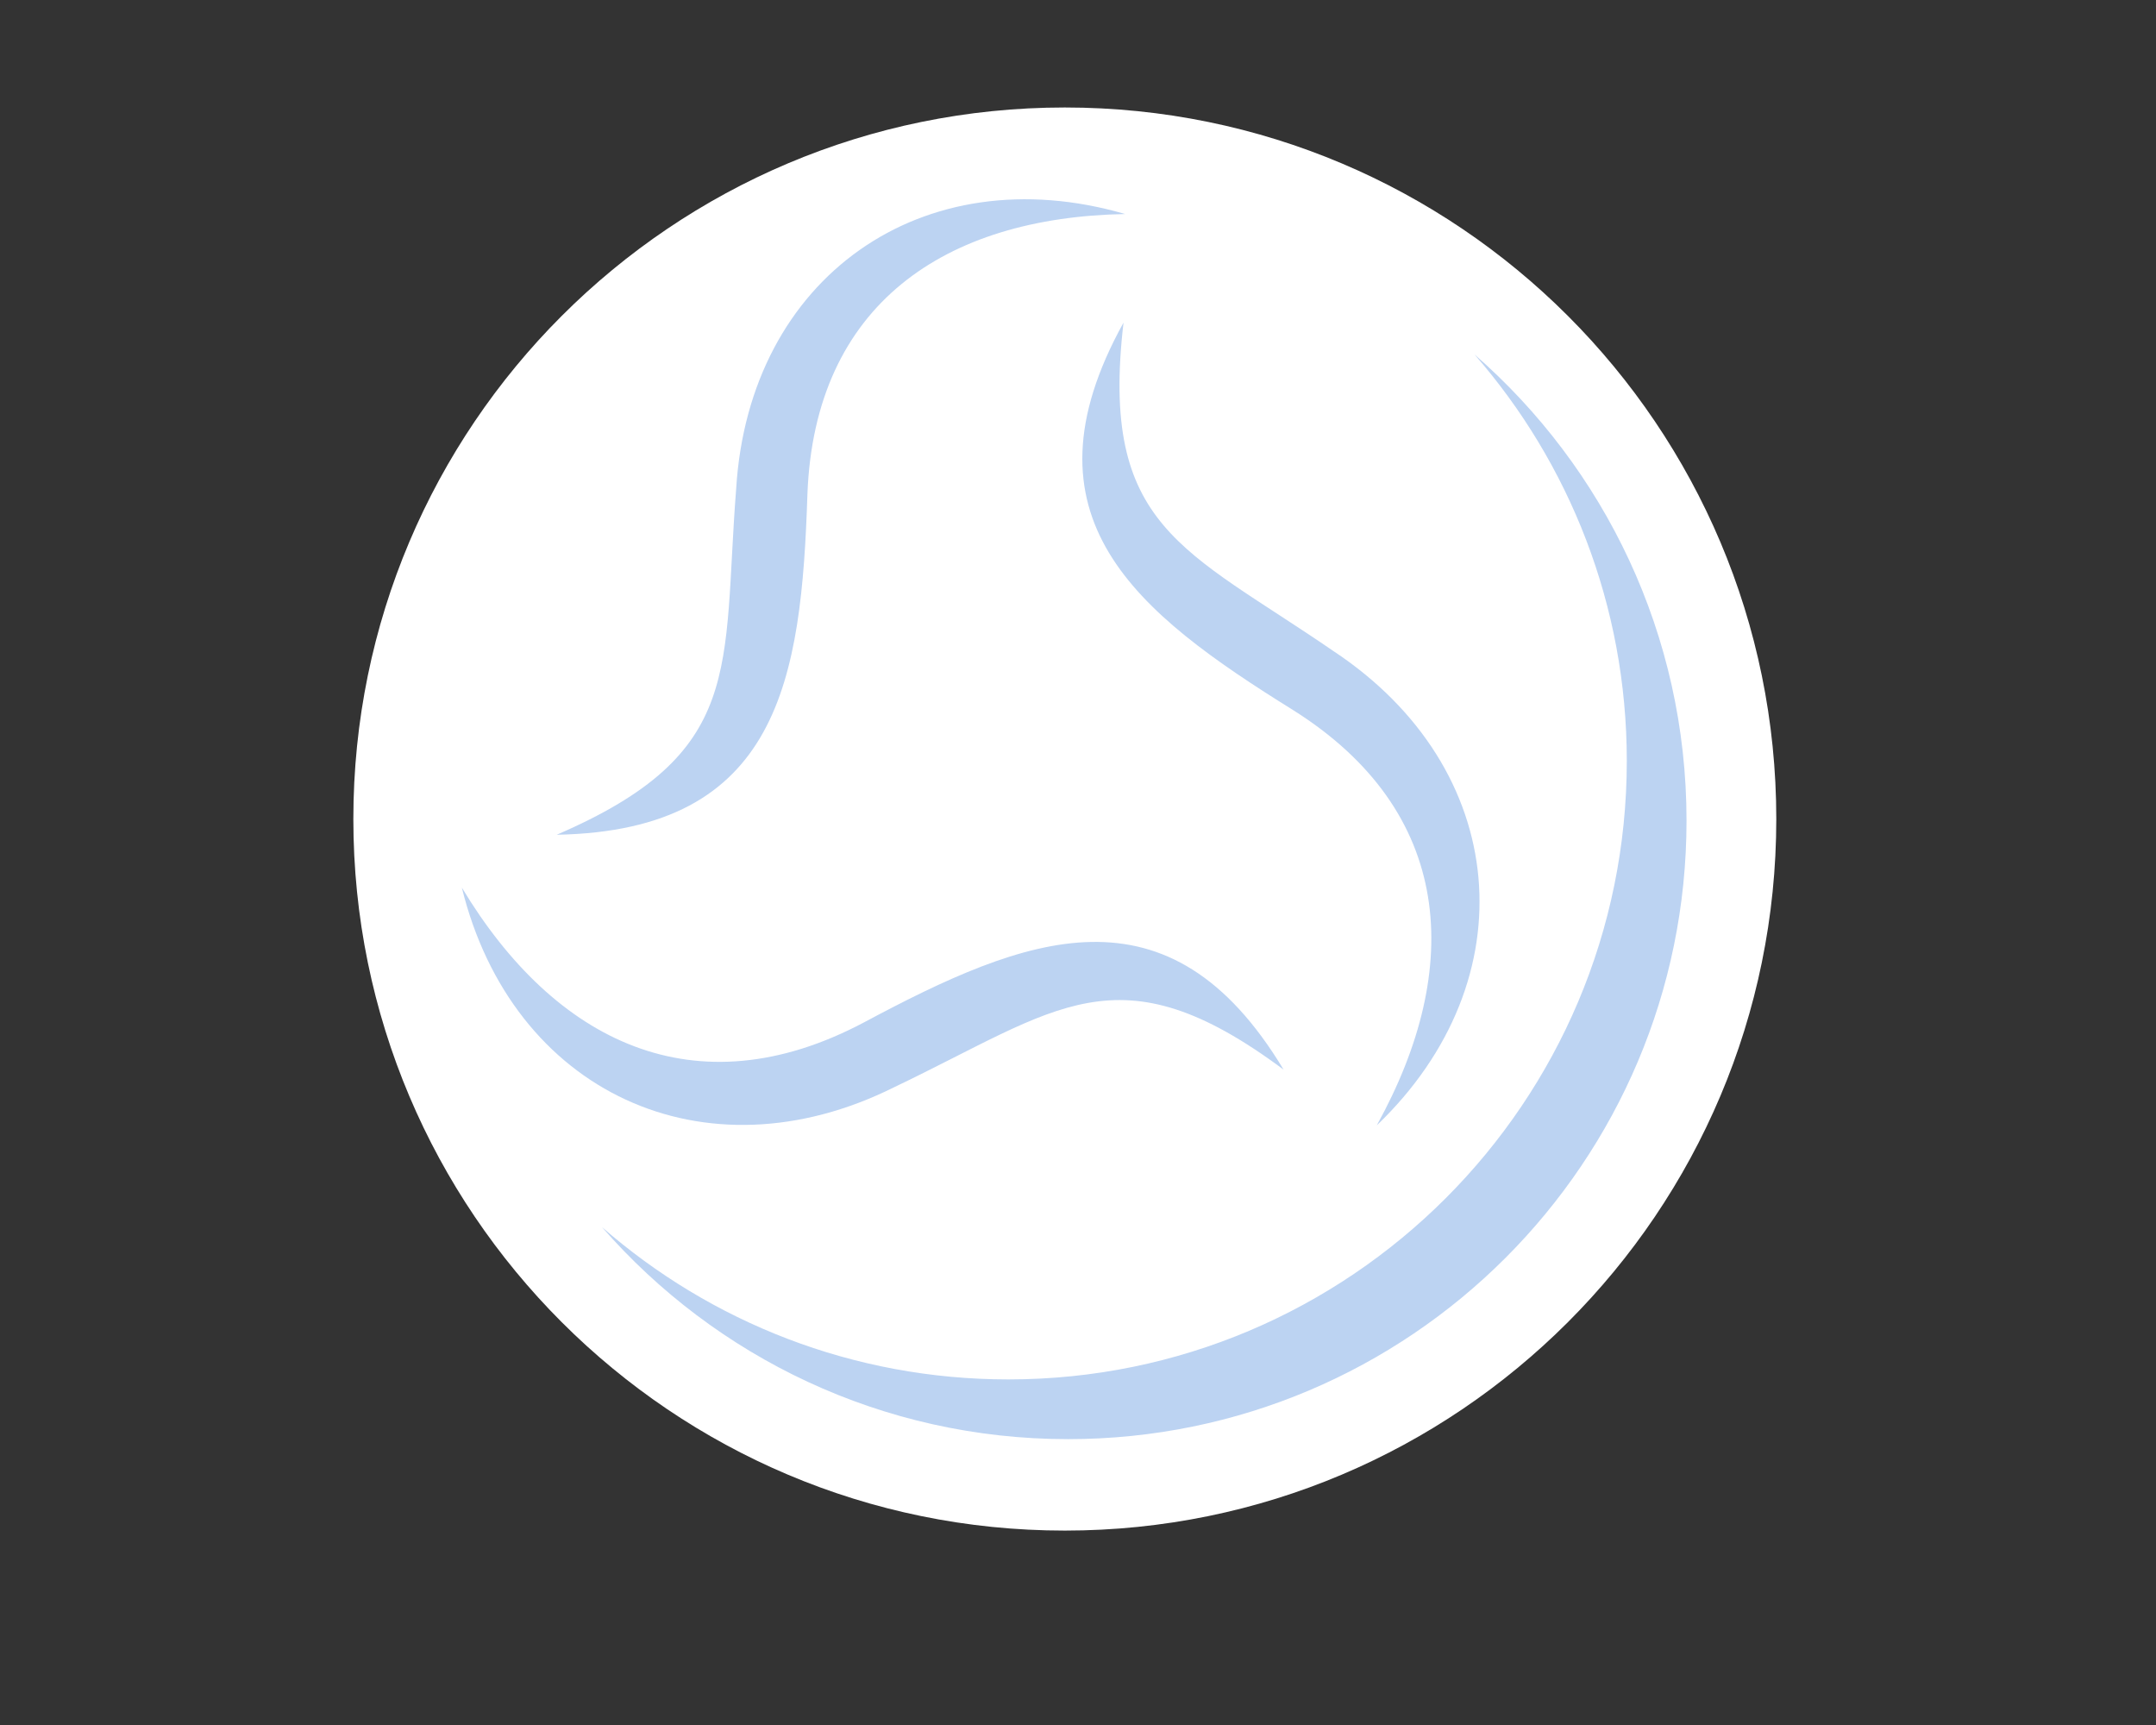 
<svg xmlns="http://www.w3.org/2000/svg" xmlns:xlink="http://www.w3.org/1999/xlink" version="1.1" width="1280" height="1024" viewBox="0 0 1280 1024" xml:space="preserve">
<rect x="0" y="0" width="1280" height="1024" fill="#333333" stroke="none"/>
<defs>
</defs>
<g transform="matrix(1 0 0 1 640 512)" id="background-logo"  >
<rect style="stroke: none; stroke-width: 0; stroke-dasharray: none; stroke-linecap: butt; stroke-dashoffset: 0; stroke-linejoin: miter; stroke-miterlimit: 4; fill: rgb(255,255,255); fill-opacity: 0; fill-rule: nonzero; opacity: 1;"  paint-order="stroke"  x="-640" y="-512" rx="0" ry="0" width="1280" height="1024" />
</g>
<g transform="matrix(4.258 0 0 4.258 632.174 486.198)" id="logo-logo"  >
<g style=""  paint-order="stroke"   >
		<g transform="matrix(0.992 0 0 0.992 0 0)"  >
<g style=""  paint-order="stroke"   >
		<g transform="matrix(1 0 0 1 0 0)"  >
<path style="stroke: none; stroke-width: 1; stroke-dasharray: none; stroke-linecap: butt; stroke-dashoffset: 0; stroke-linejoin: miter; stroke-miterlimit: 4; fill: rgb(255,255,255); fill-rule: nonzero; opacity: 1;"  paint-order="stroke"  transform=" translate(-100, -100)" d="M 200 100 C 200 155.228 155.228 200 100 200 C 44.772 200 0 155.228 0 100 C 0 44.772 44.772 0 100 0 C 155.228 0 200 44.772 200 100 Z" stroke-linecap="round" />
</g>
</g>
</g>
		<g transform="matrix(0.239 0 0 -0.239 -31.215 -42.107)"  >
<path style="stroke: none; stroke-width: 1; stroke-dasharray: none; stroke-linecap: butt; stroke-dashoffset: 0; stroke-linejoin: miter; stroke-miterlimit: 4; fill: rgb(188,211,242); fill-rule: nonzero; opacity: 1;"  paint-order="stroke"  transform=" translate(-19.553, 13.34)" d="M 0 0 C 4.212 110.667 80.171 161.48 185.374 163.392 C 67.274 197.71 -34.021 126.531 -41.565 3.21 C -49.821 -102.177 -35.686 -150.974 -146.269 -198.689 C -16.383 -196.304 -3.515 -107.844 0 0" stroke-linecap="round" />
</g>
		<g transform="matrix(0.239 0 0 -0.239 -26.785 26.103)"  >
<path style="stroke: none; stroke-width: 1; stroke-dasharray: none; stroke-linecap: butt; stroke-dashoffset: 0; stroke-linejoin: miter; stroke-miterlimit: 4; fill: rgb(188,211,242); fill-rule: nonzero; opacity: 1;"  paint-order="stroke"  transform=" translate(12.494, -47.231)" d="M 0 0 C 95.396 45.544 130.586 82.184 227.203 10.273 C 160.193 121.565 77.151 88.479 -18.003 37.602 C -115.949 -14.084 -197.934 26.292 -252.191 116.444 C -222.862 -2.992 -110.572 -55.127 0 0" stroke-linecap="round" />
</g>
		<g transform="matrix(0.239 0 0 -0.239 30.132 -13.251)"  >
<path style="stroke: none; stroke-width: 1; stroke-dasharray: none; stroke-linecap: butt; stroke-dashoffset: 0; stroke-linejoin: miter; stroke-miterlimit: 4; fill: rgb(188,211,242); fill-rule: nonzero; opacity: 1;"  paint-order="stroke"  transform=" translate(-91.828, 234.126)" d="M 0 0 C -62.877 -113.677 7.298 -169.051 98.936 -226.018 C 192.67 -285 198.696 -376.188 147.75 -468.252 C 236.521 -383.135 225.525 -259.821 122.499 -191.626 C 35.358 -131.783 -13.969 -119.627 0 0" stroke-linecap="round" />
</g>
		<g transform="matrix(0.239 0 0 -0.239 11.074 10.842)"  >
<path style="stroke: none; stroke-width: 1; stroke-dasharray: none; stroke-linecap: butt; stroke-dashoffset: 0; stroke-linejoin: miter; stroke-miterlimit: 4; fill: rgb(188,211,242); fill-rule: nonzero; opacity: 1;"  paint-order="stroke"  transform=" translate(192.673, 316.359)" d="M 0 0 C 55.328 -63.405 88.846 -146.335 88.846 -237.096 C 88.846 -436.351 -72.682 -597.878 -271.936 -597.878 C -362.697 -597.878 -445.626 -564.359 -509.032 -509.031 C -442.894 -584.825 -345.59 -632.718 -237.096 -632.718 C -37.842 -632.718 123.686 -471.189 123.686 -271.936 C 123.686 -163.442 75.793 -66.138 0 0" stroke-linecap="round" />
</g>
</g>
</g>
</svg>